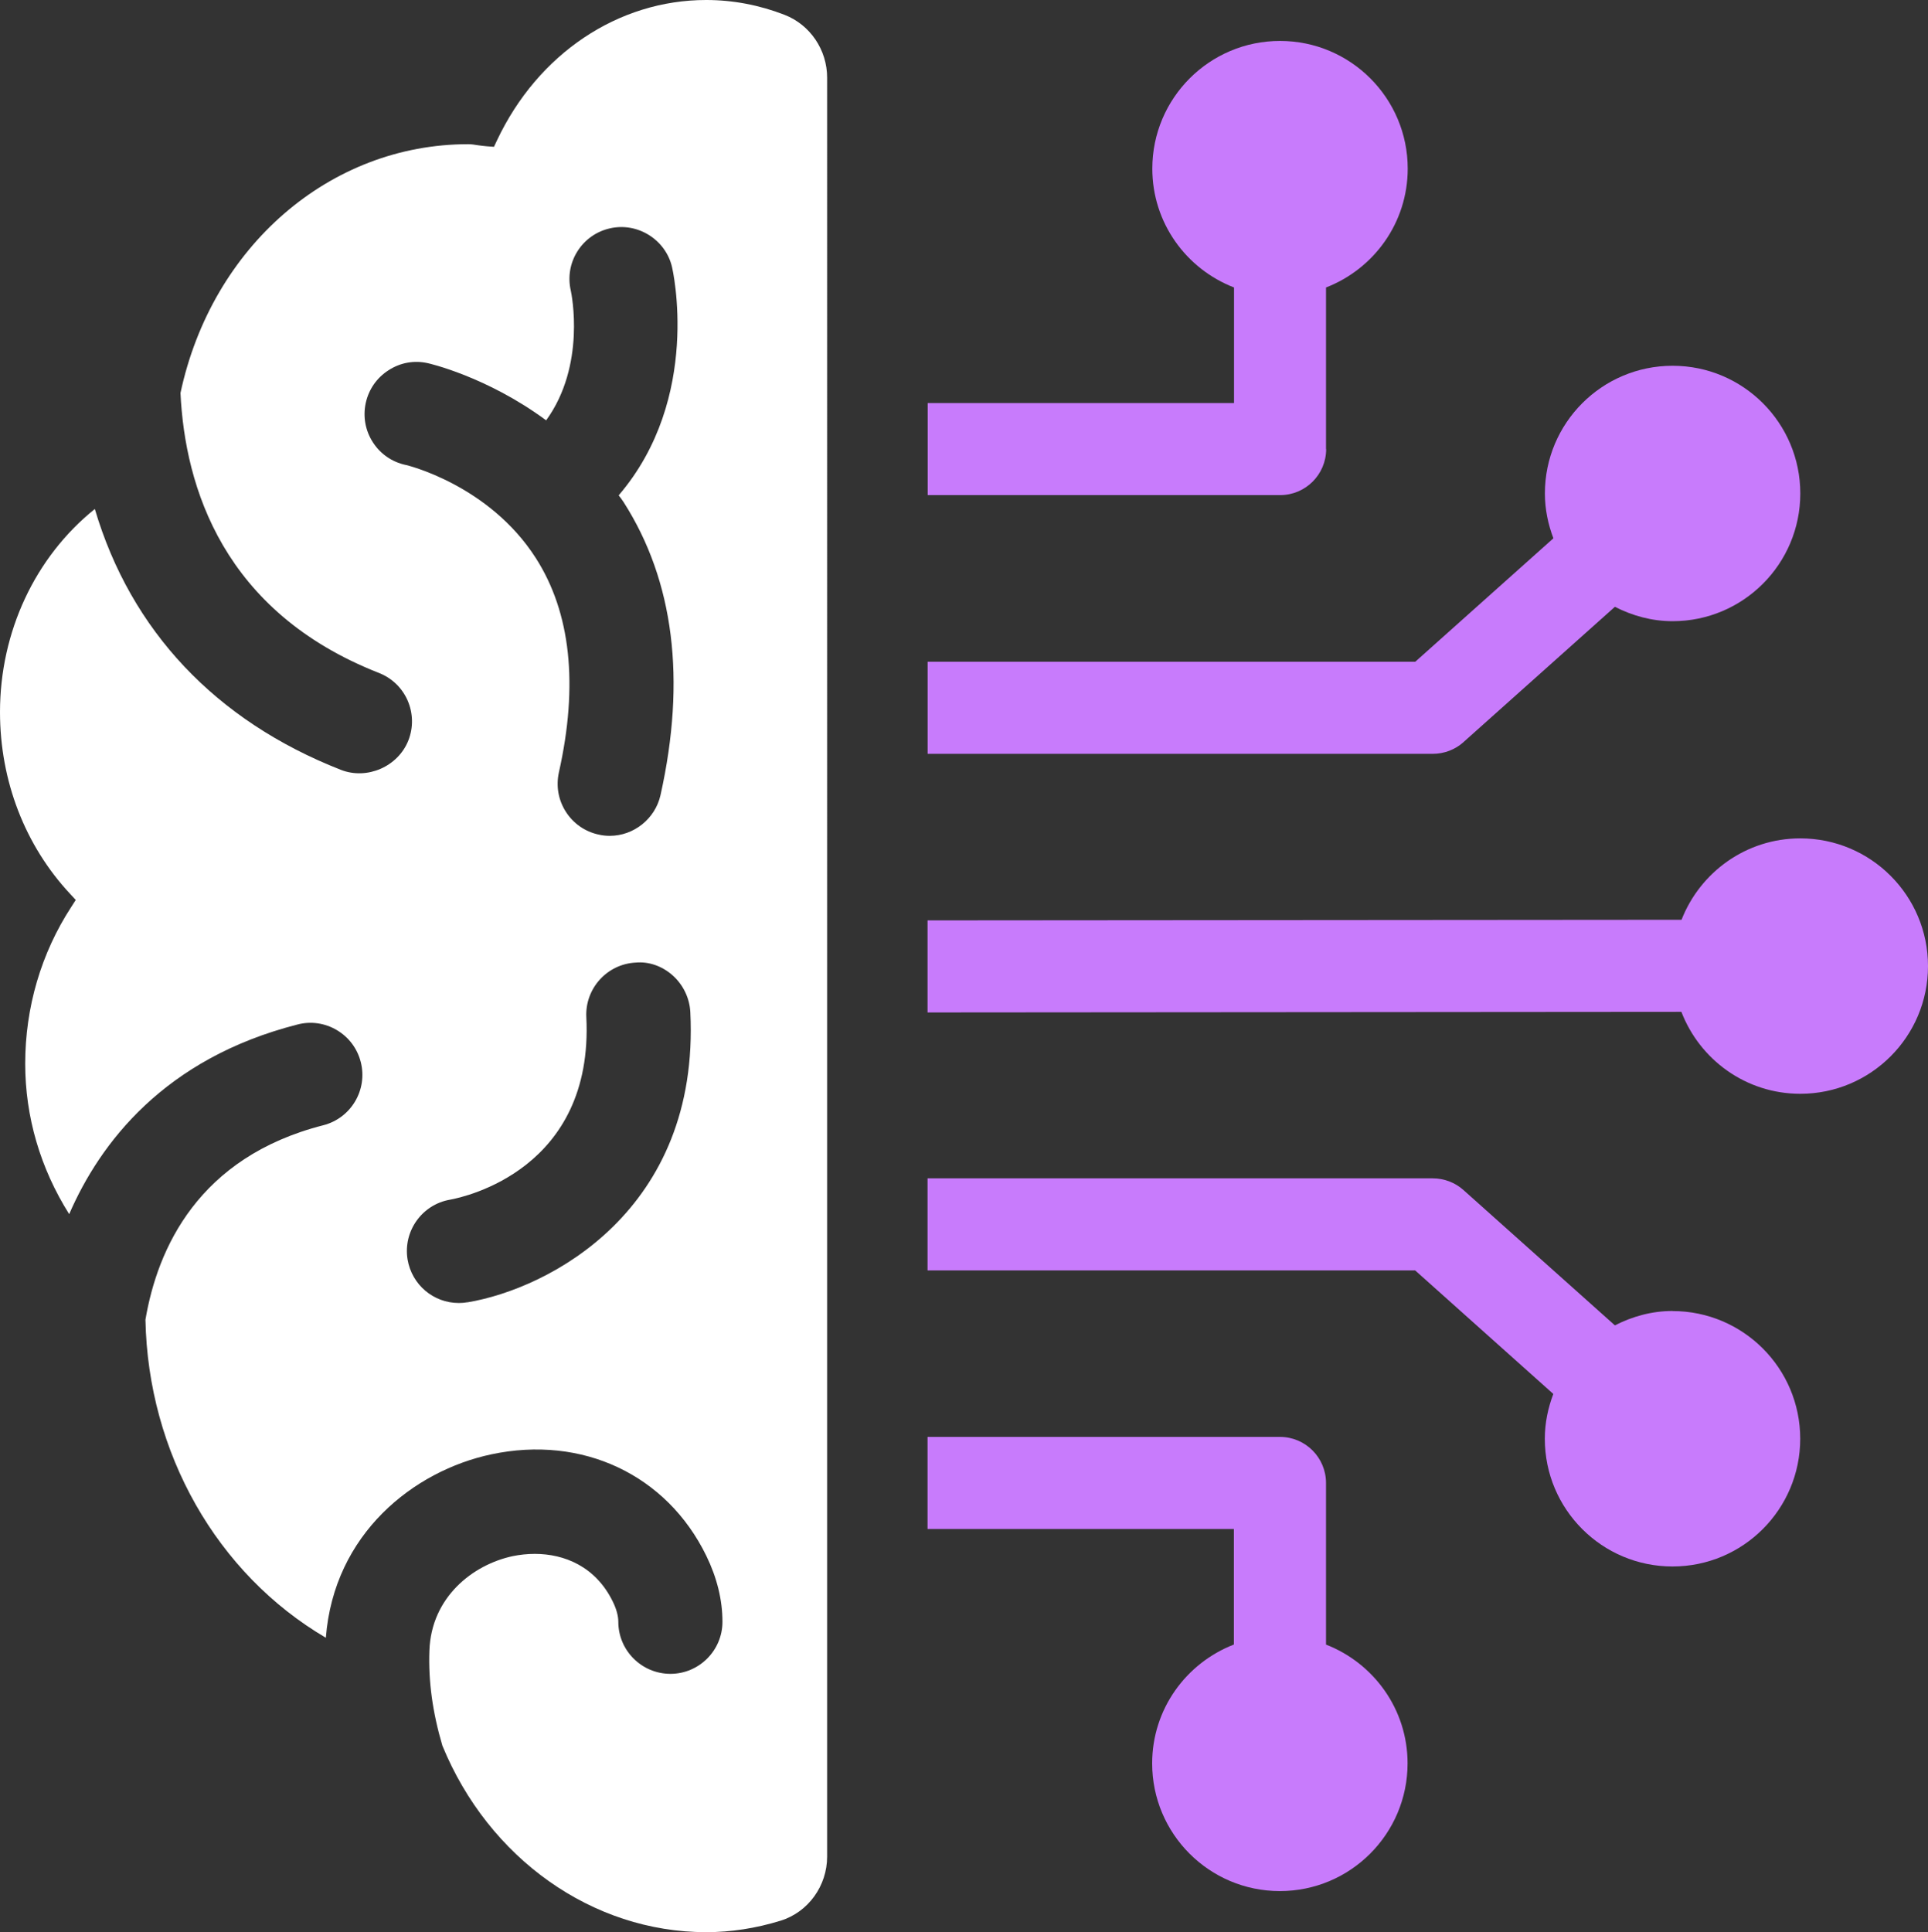 <?xml version="1.0" encoding="UTF-8"?> <svg xmlns="http://www.w3.org/2000/svg" id="Layer_1" data-name="Layer 1" viewBox="0 0 258.62 259.16"><rect x="0" y="0" width="258.62" height="259.16" fill="#333333" stroke="none"/><defs><style> .cls-1 { fill: #fff; } .cls-2 { fill: #c87bfc; } </style></defs><path class="cls-1" d="M66.67,18.82l-.41.87-.95-.07c-.41-.03-.81-.09-1.21-.14-.43-.07-.86-.14-1.31-.14-18.54,0-34.38,13.71-38.58,33.37.6,12.64,5.74,29.36,26.62,37.55,1.73.68,3.1,1.99,3.85,3.7.74,1.71.78,3.61.1,5.35-1.38,3.5-5.52,5.33-9.05,3.95-16.81-6.6-28.18-18.67-33.01-34.99C4.72,74.7,0,84.73,0,95.51c0,9.23,3.35,17.9,9.42,24.4l.74.8-.59.92c-4.06,6.23-6.19,13.51-6.19,21.05,0,7.11,2.03,14.03,5.9,20.17,4.15-9.56,12.77-20.87,30.61-25.43,1.8-.48,3.7-.2,5.3.75,1.6.95,2.74,2.47,3.2,4.27.96,3.73-1.3,7.54-5.03,8.49-16.79,4.29-22.24,16.56-23.85,26.08.35,17.85,9.57,34.07,24.2,42.66,1.08-13.96,11.79-22.39,22.19-24.6,12.21-2.6,23.54,2.73,28.85,13.62,1.43,2.94,2.16,5.91,2.16,8.84,0,3.84-3.13,6.98-6.98,6.98s-6.99-3.13-6.99-6.98c0-.79-.25-1.71-.74-2.71-2.31-4.73-6.53-6.4-10.47-6.4-1.01,0-2,.11-2.94.3-5.39,1.15-10.94,5.52-11.19,12.67-.15,4.1.42,8.28,1.74,12.75,6.21,15.15,20.13,25.02,35.39,25.02,3.34,0,6.67-.52,9.98-1.54,3.72-1.15,6.24-4.69,6.24-8.59V10.41c0-3.7-2.26-7.08-5.71-8.42-3.37-1.31-6.92-1.99-10.51-1.99-11.82,0-22.58,7.21-28.06,18.82ZM54.4,62.36c-1.82-.4-3.38-1.47-4.39-3.05-1.01-1.57-1.34-3.43-.95-5.25.4-1.83,1.48-3.39,3.06-4.4,1.57-1.02,3.43-1.36,5.25-.95.08.01,7.92,1.78,15.89,7.67,5.37-7.4,3.4-16.96,3.31-17.38-.42-1.8-.12-3.67.86-5.25.98-1.58,2.53-2.69,4.34-3.11,3.71-.88,7.52,1.47,8.38,5.2.04.17,4.06,17.49-7.16,30.6.23.29.45.59.66.91,6.75,10.56,8.41,23.78,4.95,39.3-.71,3.16-3.57,5.46-6.81,5.46-.53,0-1.05-.06-1.54-.18-1.8-.4-3.36-1.49-4.36-3.07-1-1.57-1.32-3.44-.92-5.26,2.63-11.76,1.59-21.42-3.09-28.74-6.3-9.86-17.38-12.49-17.49-12.51ZM62.71,174.67c-.39.07-.77.1-1.16.1-3.42,0-6.31-2.46-6.88-5.84-.62-3.79,1.94-7.38,5.71-8.02,1.96-.36,19.28-4.1,18.27-24.48-.19-3.84,2.78-7.13,6.63-7.32,1.74-.16,3.52.46,4.92,1.69,1.43,1.26,2.3,3.06,2.4,4.94,1.32,26.64-18.97,37.12-29.89,38.94Z"></path><path class="cls-2" d="M177.87,60.24v-21.68c6.4-2.48,10.96-8.66,10.96-15.94,0-9.46-7.67-17.13-17.13-17.13s-17.13,7.67-17.13,17.13c0,7.28,4.56,13.46,10.96,15.94v15.5h-41.09v12.35h47.27c3.41,0,6.18-2.76,6.18-6.18Z"></path><path class="cls-2" d="M196.31,99.54l20.31-18.15c2.33,1.19,4.94,1.93,7.74,1.93,9.46,0,17.13-7.67,17.13-17.13s-7.67-17.13-17.13-17.13-17.13,7.67-17.13,17.13c0,2.12.43,4.13,1.14,6.01l-18.53,16.56h-65.41v12.35h67.77c1.52,0,2.98-.56,4.12-1.57Z"></path><path class="cls-2" d="M241.49,112.45c-7.26,0-13.44,4.54-15.93,10.92l-101.14.08v12.35s101.12-.08,101.12-.08c2.47,6.42,8.66,10.99,15.95,10.99,9.46,0,17.13-7.67,17.13-17.13s-7.67-17.13-17.13-17.13Z"></path><path class="cls-2" d="M177.87,220.59v-21.68c0-3.41-2.77-6.18-6.18-6.18h-47.27v12.35h41.09v15.5c-6.4,2.48-10.96,8.66-10.96,15.94,0,9.46,7.67,17.13,17.13,17.13s17.13-7.67,17.13-17.13c0-7.28-4.56-13.46-10.96-15.94Z"></path><path class="cls-2" d="M224.36,175.84c-2.8,0-5.41.74-7.74,1.93l-20.31-18.15c-1.13-1.01-2.6-1.57-4.12-1.57h-67.77v12.35h65.41l18.53,16.57c-.71,1.88-1.14,3.89-1.14,6.01,0,9.46,7.67,17.13,17.13,17.13s17.13-7.67,17.13-17.13-7.67-17.13-17.13-17.13Z"></path></svg> 